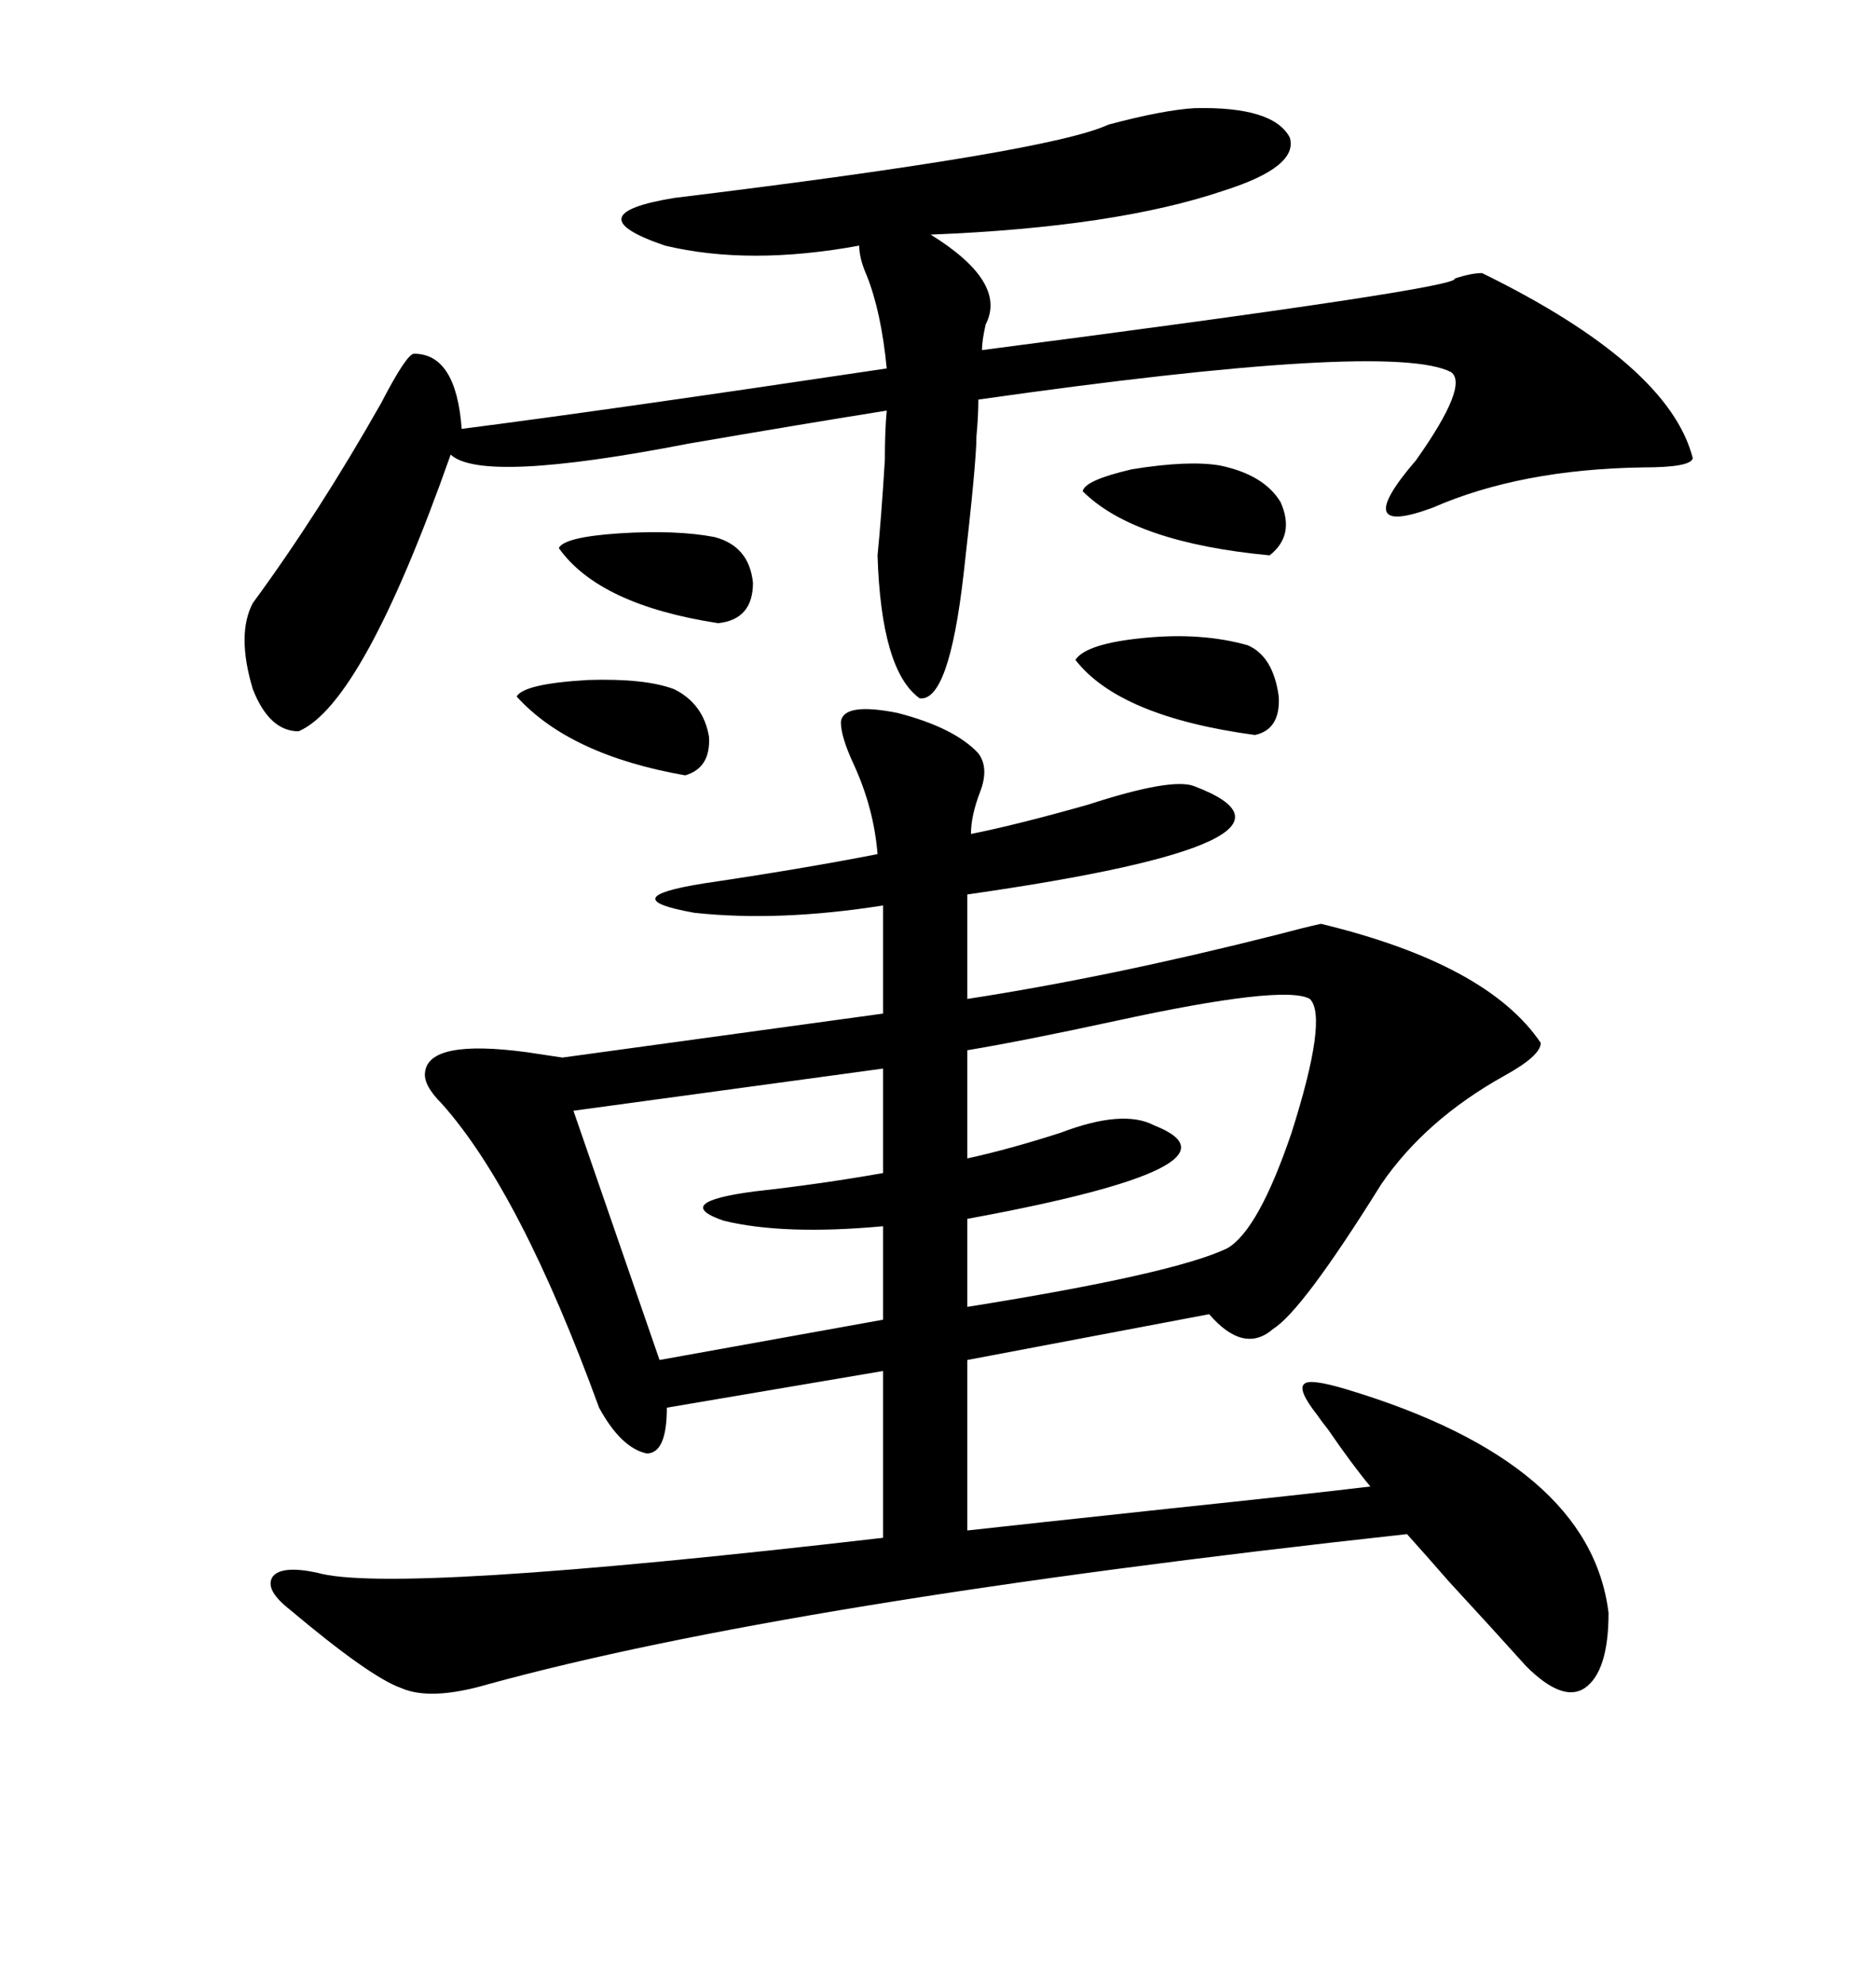 <svg xmlns="http://www.w3.org/2000/svg" xmlns:xlink="http://www.w3.org/1999/xlink" width="300" height="317.285"><path d="M219.14 237.60L219.14 237.60Q216.21 234.08 212.40 228.52L212.40 228.52Q211.23 227.05 210.64 226.17L210.64 226.17Q207.42 222.07 208.59 221.19L208.59 221.19Q209.47 220.31 215.33 222.07L215.33 222.07Q254.30 233.79 257.23 257.81L257.23 257.81Q257.23 267.19 253.42 269.82L253.42 269.82Q249.90 272.17 244.04 266.31L244.04 266.31Q238.77 260.45 231.74 252.83L231.74 252.83Q227.64 248.14 225 245.21L225 245.21Q125.98 256.05 77.93 269.24L77.93 269.24Q68.85 271.88 64.16 269.82L64.16 269.82Q59.18 268.07 46.29 257.23L46.29 257.23Q42.19 254.00 43.65 251.95L43.65 251.95Q45.12 250.20 50.68 251.37L50.68 251.37Q62.70 254.88 141.21 245.80L141.21 245.80L141.21 219.14L106.64 225Q106.64 232.32 103.42 232.32L103.42 232.32Q99.32 231.45 95.80 225L95.80 225Q83.20 190.43 70.61 176.37L70.61 176.37Q67.68 173.44 67.97 171.39L67.97 171.39Q68.55 166.11 84.08 168.16L84.08 168.16Q87.89 168.75 89.94 169.04L89.94 169.04L141.21 162.01L141.21 144.73Q124.51 147.36 111.04 145.90L111.04 145.90Q97.85 143.55 112.50 141.21L112.50 141.21Q128.32 138.87 140.33 136.52L140.33 136.52Q139.75 129.20 136.52 122.17L136.52 122.17Q134.47 117.77 134.47 115.43L134.47 115.43Q134.77 112.21 143.55 113.96L143.55 113.96Q152.64 116.31 156.45 120.41L156.45 120.41Q158.20 122.75 156.74 126.56L156.74 126.56Q155.27 130.37 155.27 133.30L155.27 133.30Q162.60 131.84 174.02 128.61L174.02 128.61Q187.50 124.22 191.02 125.68L191.02 125.68Q214.16 134.47 154.69 142.97L154.69 142.97L154.69 159.67Q177.54 156.15 204.20 149.41L204.20 149.41Q208.59 148.24 211.23 147.66L211.23 147.66Q237.89 154.10 246.39 166.70L246.39 166.70Q246.39 168.75 240.53 171.97L240.53 171.97Q227.93 179.00 220.90 189.26L220.90 189.26Q208.30 209.47 203.61 212.40L203.61 212.40Q198.93 216.50 193.36 210.06L193.36 210.06L154.69 217.38L154.69 244.63Q162.60 243.75 187.21 241.11L187.21 241.11Q209.47 238.77 219.14 237.60ZM191.02 17.29L191.02 17.29Q203.61 16.99 206.25 21.97L206.25 21.97Q207.71 26.66 195.70 30.47L195.70 30.47Q178.42 36.33 148.83 37.50L148.83 37.50Q161.13 45.12 157.62 51.86L157.62 51.86Q157.03 54.49 157.03 55.96L157.03 55.96Q233.79 46.00 232.62 44.53L232.62 44.53Q235.25 43.65 237.01 43.65L237.01 43.65Q266.89 58.30 270.70 73.24L270.70 73.24Q270.41 74.71 262.79 74.71L262.79 74.71Q243.16 75 229.10 81.15L229.10 81.15Q215.63 86.13 226.46 73.54L226.46 73.54Q234.96 61.52 232.03 59.47L232.03 59.47Q222.36 54.49 156.45 63.87L156.45 63.87Q156.45 66.50 156.15 69.73L156.15 69.73Q156.15 73.83 154.10 91.70L154.10 91.70Q151.76 112.21 147.07 111.62L147.07 111.62Q140.92 107.23 140.33 88.77L140.33 88.77Q140.92 82.91 141.50 73.54L141.50 73.54Q141.50 68.85 141.80 65.63L141.80 65.63Q128.91 67.68 110.16 70.90L110.16 70.90Q77.05 77.34 72.07 72.66L72.07 72.66Q58.01 112.50 47.75 116.89L47.75 116.89Q43.07 116.89 40.43 110.16L40.43 110.16Q37.79 101.37 40.43 96.39L40.43 96.39Q50.98 82.03 60.94 64.45L60.94 64.45Q65.04 56.54 66.21 56.54L66.21 56.54Q72.95 56.54 73.83 68.55L73.83 68.55Q96.68 65.63 141.80 58.89L141.80 58.89Q140.92 49.80 138.57 43.95L138.57 43.95Q137.40 41.31 137.40 39.26L137.40 39.26Q119.82 42.48 106.35 39.26L106.35 39.26Q91.70 34.28 107.81 31.64L107.81 31.64Q167.87 24.32 177.25 19.92L177.25 19.92Q186.04 17.58 191.02 17.29ZM209.47 159.67L209.47 159.67Q205.37 157.32 178.42 163.18L178.42 163.18Q163.48 166.41 154.69 167.87L154.69 167.87L154.69 185.16Q161.43 183.69 169.63 181.05L169.63 181.05Q179.59 177.25 184.57 179.88L184.57 179.88Q200.98 186.33 154.69 194.82L154.69 194.82L154.69 208.89Q187.79 203.61 196.29 199.51L196.29 199.51Q201.27 196.58 206.54 181.05L206.54 181.05Q212.40 162.60 209.47 159.67ZM141.21 187.50L141.21 170.80L91.70 177.54L105.47 217.38L141.21 210.94L141.21 196.00Q125.39 197.46 115.72 195.12L115.72 195.12Q107.23 192.19 120.70 190.43L120.70 190.43Q131.25 189.26 141.21 187.50L141.21 187.50ZM171.97 105.47L171.97 105.47Q173.73 102.83 183.11 101.95L183.11 101.95Q192.19 101.07 199.51 103.13L199.51 103.13Q203.61 104.88 204.49 111.33L204.49 111.33Q204.79 116.60 200.68 117.48L200.68 117.48Q179.00 114.55 171.97 105.47ZM195.12 74.41L195.12 74.41Q202.15 75.88 204.79 80.27L204.79 80.27Q207.13 85.55 203.03 88.77L203.03 88.77Q181.35 86.72 173.14 78.52L173.14 78.52Q173.44 76.76 181.05 75L181.05 75Q190.14 73.54 195.12 74.41ZM89.36 87.60L89.36 87.60Q90.23 85.84 99.02 85.25L99.02 85.25Q108.11 84.67 114.26 85.84L114.26 85.84Q119.82 87.30 120.41 93.16L120.41 93.16Q120.41 99.02 114.84 99.61L114.84 99.61Q95.80 96.68 89.36 87.60ZM107.81 110.16L107.81 110.16Q112.50 112.50 113.38 117.77L113.38 117.77Q113.67 122.75 109.57 123.93L109.57 123.93Q91.11 120.70 82.62 111.33L82.62 111.33Q83.79 109.28 94.04 108.69L94.04 108.69Q103.13 108.40 107.81 110.16Z"/></svg>
